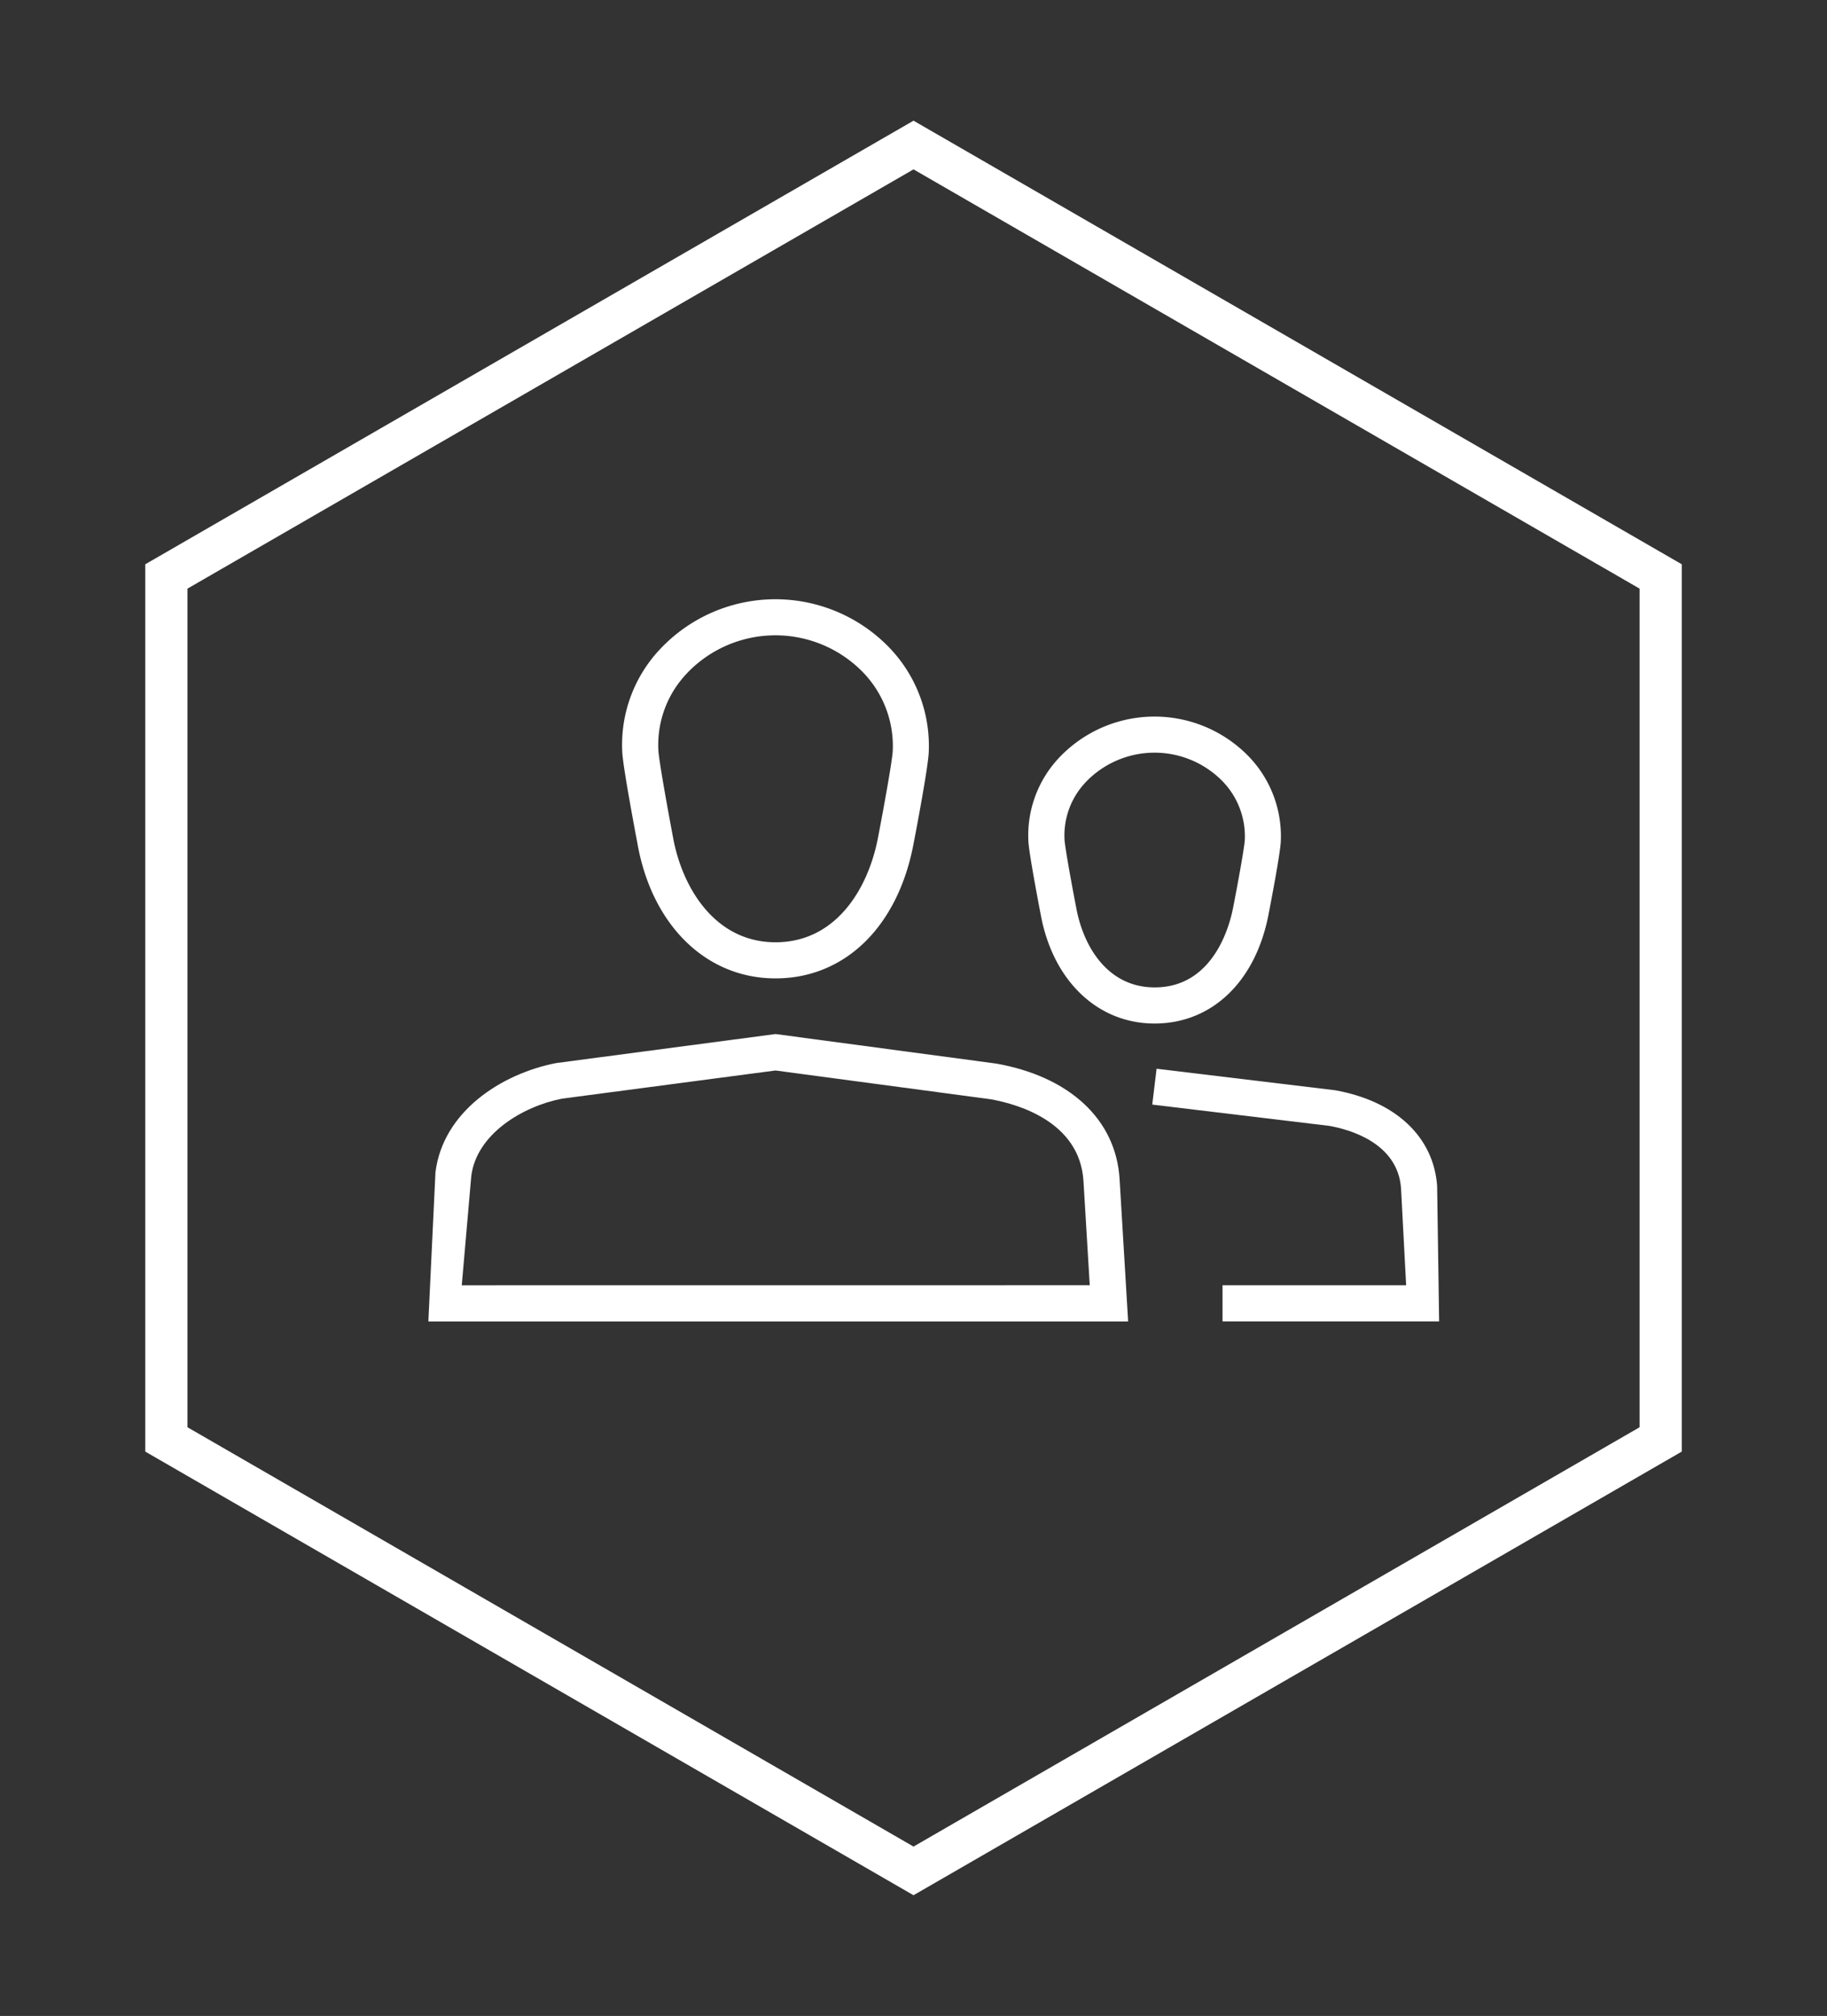 <svg xmlns="http://www.w3.org/2000/svg" xmlns:xlink="http://www.w3.org/1999/xlink" width="126" height="139" viewBox="0 0 126 139">
  <rect x="0" y="0" width="126" height="139" fill="#333333" stroke="none"/>
  <defs>
    <clipPath id="clip-path">
      <rect id="Rectángulo_75" data-name="Rectángulo 75" width="105.966" height="122.357" fill="#fff"/>
    </clipPath>
    <clipPath id="clip-ico_proveedores_blanco">
      <rect width="126" height="139"/>
    </clipPath>
  </defs>
  <g id="ico_proveedores_blanco" clip-path="url(#clip-ico_proveedores_blanco)">
    <rect width="126" height="139" fill="rgba(255,255,255,0)"/>
    <g id="Grupo_194" data-name="Grupo 194" transform="translate(10.018 8.321)">
      <path id="Trazado_9820" data-name="Trazado 9820" d="M2.909,90.087V32.266L52.983,3.357l50.076,28.909V90.087L52.983,119ZM52.983,0,0,30.586v61.18l52.983,30.589,52.983-30.589V30.586Z" transform="translate(0 0)" fill="#fff"/>
      <g id="Grupo_195" data-name="Grupo 195" transform="translate(0 0)">
        <g id="Grupo_194-2" data-name="Grupo 194" clip-path="url(#clip-path)">
          <path id="Trazado_9821" data-name="Trazado 9821" d="M15.3,31.173c1.017,5.619,4.75,9.251,9.514,9.251s8.421-3.539,9.512-9.237c.169-.871,1.01-5.277,1.056-6.351a9.774,9.774,0,0,0-2.747-7.248,10.917,10.917,0,0,0-15.719.069,9.6,9.6,0,0,0-2.668,7.194c.06,1.088.954,5.8,1.054,6.321m3.424-11.806a8.424,8.424,0,0,1,12.113-.055A7.3,7.3,0,0,1,32.9,24.725c-.03.691-.64,4.041-1.017,5.993-.665,3.489-2.872,7.215-7.065,7.215-4.253,0-6.464-3.879-7.067-7.215-.372-1.952-.975-5.311-1.014-6.007a7.135,7.135,0,0,1,1.992-5.344" transform="translate(18.651 18.715)" fill="#fff"/>
          <path id="Trazado_9822" data-name="Trazado 9822" d="M47.6,29.293,32.4,27.258l-15.126,2c-3.77.732-7.807,3.331-8.331,7.529l-.49,10.286h48.26l-.591-9.849c-.263-4.066-3.426-7.028-8.514-7.931M10.757,44.583l.656-7.532c.363-2.9,3.537-4.805,6.256-5.337l14.724-1.943,14.828,1.982c1.841.326,6.148,1.529,6.411,5.626l.434,7.2Z" transform="translate(11.071 35.718)" fill="#fff"/>
          <path id="Trazado_9823" data-name="Trazado 9823" d="M27.218,31.431c.836,4.565,3.918,7.516,7.855,7.516s6.956-2.874,7.853-7.5c.134-.693.811-4.186.85-5.055a7.922,7.922,0,0,0-2.232-5.88,9.051,9.051,0,0,0-13.007.055,7.8,7.8,0,0,0-2.167,5.841c.049.857.716,4.343.848,5.023m3.13-9.154a6.561,6.561,0,0,1,9.4-.044,5.454,5.454,0,0,1,1.546,4.045c-.023.5-.485,3.045-.809,4.692-.25,1.287-1.377,5.487-5.408,5.487-3.246,0-4.921-2.828-5.408-5.487-.3-1.536-.779-4.17-.809-4.706a5.325,5.325,0,0,1,1.492-3.988" transform="translate(34.537 23.304)" fill="#fff"/>
          <path id="Trazado_9824" data-name="Trazado 9824" d="M34.9,45.714H49.838L49.7,36.355c-.256-3.375-2.865-5.834-7.047-6.58l-12.3-1.481-.3,2.472,12.224,1.469c1.4.252,4.695,1.176,4.933,4.281l.353,6.707H34.9Z" transform="translate(39.394 37.075)" fill="#fff"/>
        </g>
      </g>
    </g>
  </g>
</svg>
